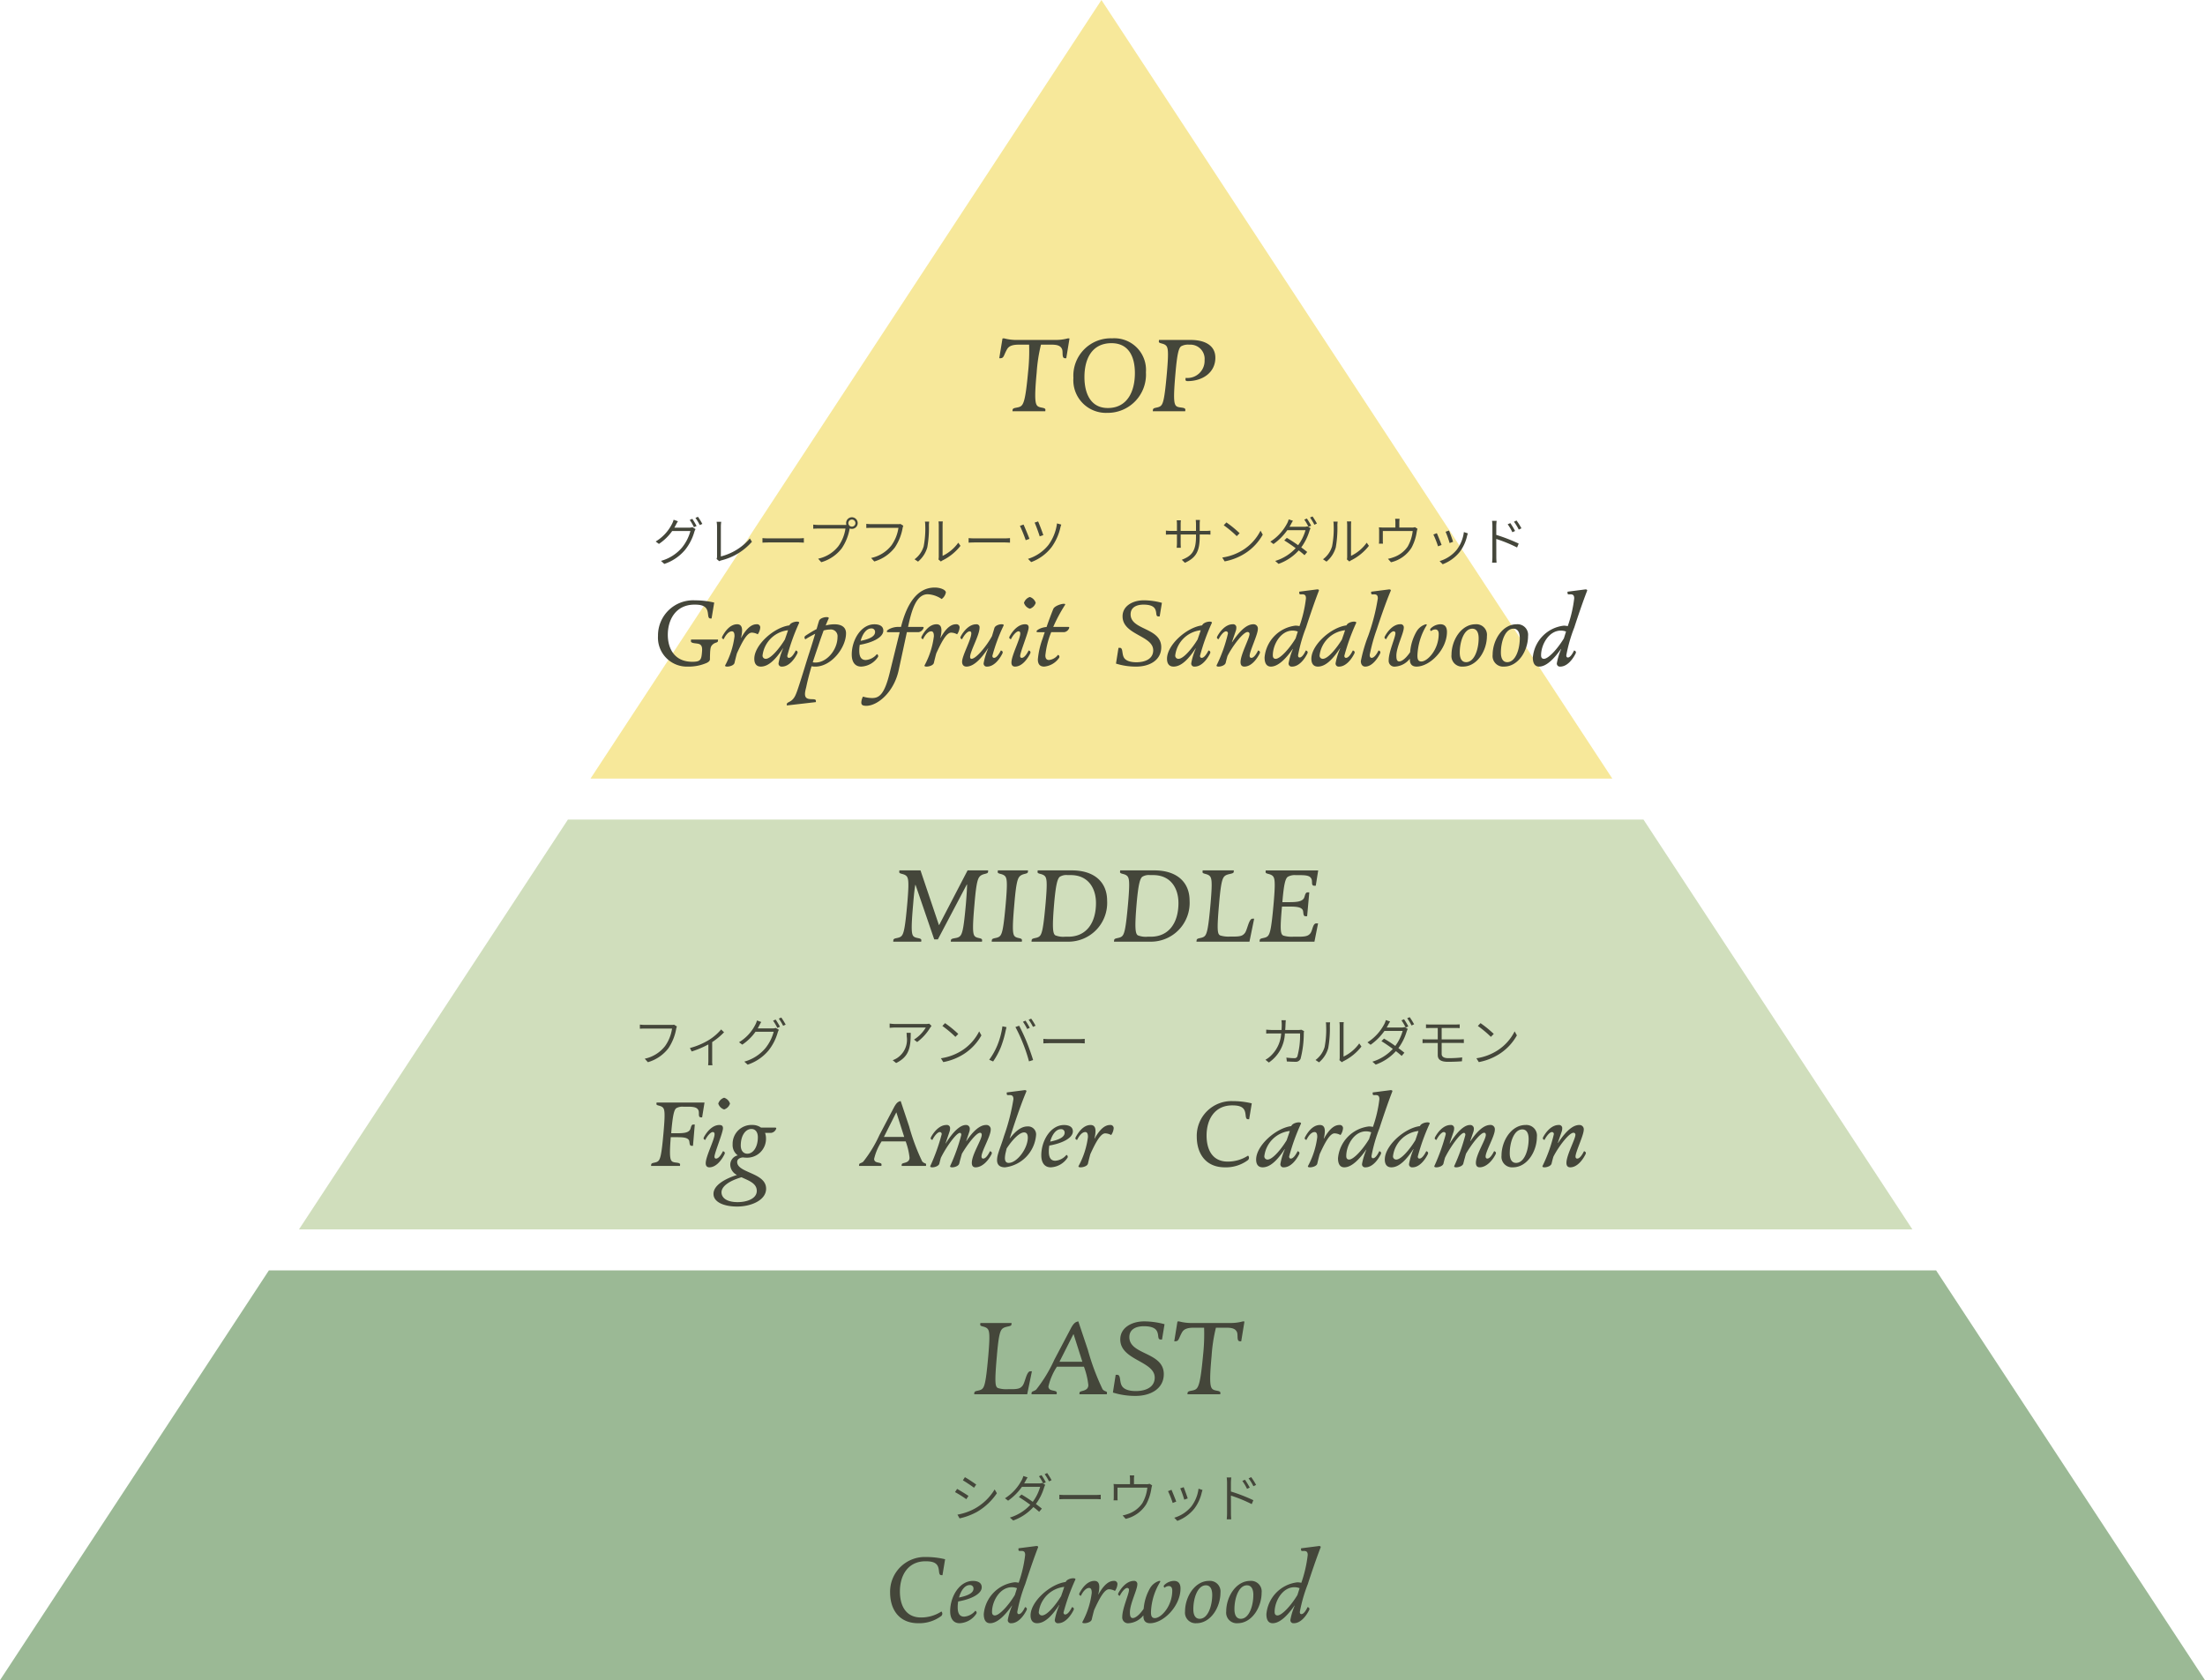 <svg xmlns="http://www.w3.org/2000/svg" width="295" height="224.814" viewBox="0 0 295 224.814">
  <g id="グループ_169" data-name="グループ 169" transform="translate(0 0)">
    <path id="パス_901" data-name="パス 901" d="M288.024,254.833,252.049,200h-143.9L72.171,254.833Z" transform="translate(-32.171 -90.335)" fill="#d0debc"/>
    <path id="パス_902" data-name="パス 902" d="M212.7,0,144.341,104.182H281.049Z" transform="translate(-65.341)" fill="#f7e89a"/>
    <path id="パス_903" data-name="パス 903" d="M35.976,310,0,364.833H295L259.024,310Z" transform="translate(0 -140.019)" fill="#9bb995"/>
    <path id="パス_984" data-name="パス 984" d="M-12.546,0h4.392l.018-.18c.018-.342-.63-.234-.99-.468C-9.5-.9-9.648-1.53-9.306-5.184A21.2,21.2,0,0,1-8.73-8.91h1.4c.756,0,1.224.126,1.422.612.162.4-.09,1.206.4,1.206h.162l.432-2.646-.2-.018A6.233,6.233,0,0,1-6.84-9.54h-4.968a6.527,6.527,0,0,1-1.872-.216l-.2.018-.432,2.646h.108c.54,0,.45-.342.936-1.206.288-.5.864-.612,1.6-.612h1.35a26.4,26.4,0,0,1-.144,3.726C-10.8-1.53-11.052-.9-11.466-.648c-.4.234-1.044.126-1.062.468ZM.126.216A5.12,5.12,0,0,0,5.31-5.22,4.233,4.233,0,0,0,.792-9.756,5,5,0,0,0-4.392-4.464,4.364,4.364,0,0,0,.126.216Zm.09-.648c-2.322,0-3.132-1.98-3.132-4.14,0-2.5,1.044-4.536,3.618-4.536,2.322,0,3.132,1.836,3.132,4C3.834-2.61,2.79-.432.216-.432ZM6.228,0h4.338l.018-.18c.036-.4-.792-.234-1.152-.468C9.054-.9,8.946-1.53,9.27-5.184c.216-2.43.414-3.276.756-3.51A1.873,1.873,0,0,1,11.07-8.91h.144a1.9,1.9,0,0,1,1.944,2.07A2.293,2.293,0,0,1,10.62-4.464l-.018.216c-.018.144.108.216.27.216,1.98,0,3.726-1.116,3.726-3.132C14.6-8.82,13.176-9.54,11.3-9.54H7.056l-.018.216c-.018.27.522.2.882.468s.45.756.2,3.672C7.794-1.53,7.614-.9,7.2-.648c-.4.234-.936.126-.954.468Z" transform="translate(148 55.026)" fill="#44463a"/>
    <path id="パス_985" data-name="パス 985" d="M-28.5,0h3.744l.018-.18c.018-.342-.594-.234-.954-.468-.378-.234-.45-.882-.126-4.536.09-1.116.18-1.89.27-2.412h.036l2.5,7.29h.486l3.87-7.344h.036c0,.54-.054,1.314-.144,2.466-.324,3.654-.5,4.266-.918,4.536-.378.252-1.08.126-1.1.468L-20.8,0h4.176l.018-.18c.018-.342-.522-.234-.882-.468-.378-.252-.45-.882-.126-4.536.252-2.916.45-3.4.846-3.672s.936-.2.954-.468l.018-.216h-2.754l-3.8,7.308h-.036L-24.849-9.54h-2.826l-.018.216c-.018.27.522.2.882.468s.45.756.2,3.672c-.324,3.654-.5,4.284-.918,4.536-.4.234-.936.126-.954.468Zm13.176,0h4.032l.018-.18c.018-.342-.522-.234-.882-.468-.378-.252-.45-.882-.126-4.536.252-2.916.45-3.4.846-3.672s.936-.2.954-.468l.018-.216H-14.5l-.018.216c-.018.27.522.2.882.468s.45.756.2,3.672c-.324,3.654-.5,4.284-.918,4.536-.4.234-.936.126-.954.468ZM-5.5-.666a2.827,2.827,0,0,1-1.3-.18c-.378-.216-.432-1.17-.162-4.338.216-2.43.432-3.222.738-3.492A1.668,1.668,0,0,1-5.157-8.91h.4c2.34,0,3.384,1.746,3.384,3.744,0,2.592-1.242,4.5-3.708,4.5ZM-10,0h4.86A5.186,5.186,0,0,0,.117-5.49c0-2.448-1.674-4.05-4.716-4.05H-9.171l-.018.216c-.018.27.522.2.882.468s.45.756.2,3.672C-8.433-1.53-8.613-.9-9.027-.648c-.4.234-.936.126-.954.468ZM5.535-.666a2.827,2.827,0,0,1-1.3-.18c-.378-.216-.432-1.17-.162-4.338.216-2.43.432-3.222.738-3.492A1.668,1.668,0,0,1,5.877-8.91h.4c2.34,0,3.384,1.746,3.384,3.744,0,2.592-1.242,4.5-3.708,4.5ZM1.035,0h4.86a5.186,5.186,0,0,0,5.256-5.49c0-2.448-1.674-4.05-4.716-4.05H1.863l-.018.216c-.018.27.522.2.882.468s.45.756.2,3.672C2.6-1.53,2.421-.9,2.007-.648c-.4.234-.936.126-.954.468ZM12.069,0h7.092l.63-3.078h-.216c-.522,0-.7,1.584-1.062,1.962-.252.288-.486.432-1.458.432h-.486a3.8,3.8,0,0,1-1.3-.144c-.4-.162-.486-.666-.162-4.356.252-2.916.45-3.42.846-3.672s1.08-.2,1.1-.468l.018-.216H12.9l-.018.216c-.018.27.522.2.882.468s.45.756.2,3.672c-.324,3.654-.5,4.284-.918,4.536-.4.234-.936.126-.954.468Zm8.442,0h7.344l.486-2.448h-.234c-.5,0-.486.99-.828,1.368-.252.288-.558.414-1.494.414h-.774a3.8,3.8,0,0,1-1.3-.144c-.4-.162-.486-.72-.2-3.888h.828c.954,0,1.692.018,1.944.45.144.27,0,.846.378.846h.216l.288-3.2h-.216c-.378,0-.342.576-.54.846-.324.432-1.062.468-2.016.468h-.828c.2-2.43.4-3.168.738-3.4a1.873,1.873,0,0,1,1.044-.216h.468c.972,0,1.44.072,1.638.5.18.4-.09.918.4.918h.18l.324-2.052h-7.02l-.018.216c-.018.27.522.2.882.468s.45.756.2,3.672C22.077-1.53,21.9-.9,21.483-.648c-.4.234-.936.126-.954.468Z" transform="translate(148 126)" fill="#44463a"/>
    <path id="パス_992" data-name="パス 992" d="M-17.667,0h7.092l.63-3.078h-.216c-.522,0-.7,1.584-1.062,1.962-.252.288-.486.432-1.458.432h-.486a3.8,3.8,0,0,1-1.3-.144c-.4-.162-.486-.666-.162-4.356.252-2.916.45-3.42.846-3.672s1.08-.2,1.1-.468l.018-.216h-4.176l-.018.216c-.018.27.522.2.882.468s.45.756.2,3.672c-.324,3.654-.5,4.284-.918,4.536-.4.234-.936.126-.954.468ZM-10,0h3.366l.018-.216c.018-.252-.522-.252-.774-.36a.481.481,0,0,1-.342-.486A8.22,8.22,0,0,1-6.6-3.69h3.618A10.206,10.206,0,0,1-2.4-1.278a.676.676,0,0,1-.18.54c-.342.342-.972.27-.99.522L-3.591,0H.081L.1-.216C.117-.432-.207-.324-.495-.684A31.587,31.587,0,0,1-2.457-5.94L-3.735-9.756c-.324.072-.594.162-1.008.954l-2.2,4.176a19.206,19.206,0,0,1-2.43,4c-.288.234-.594.216-.612.414Zm3.744-4.356L-4.4-8.028h.036l1.17,3.672ZM3.933.216C5.931.216,7.7-.738,7.7-2.7c0-2.988-4.608-2.538-4.608-4.95,0-1.08.936-1.458,1.944-1.458.666,0,1.494.108,1.764.7.27.558.018,1.08.5,1.08h.162L7.8-9.378a10.537,10.537,0,0,0-2.736-.378c-1.6,0-3.186.81-3.186,2.412,0,2.808,4.608,2.88,4.608,5.112,0,1.26-1.152,1.8-2.538,1.8-.756,0-1.62-.162-1.908-.792-.27-.576-.09-1.386-.576-1.386h-.2L.891-.234A9.946,9.946,0,0,0,3.933.216ZM10.863,0h4.392l.018-.18c.018-.342-.63-.234-.99-.468C13.9-.9,13.761-1.53,14.1-5.184a21.2,21.2,0,0,1,.576-3.726h1.4c.756,0,1.224.126,1.422.612.162.4-.09,1.206.4,1.206h.162l.432-2.646-.2-.018a6.233,6.233,0,0,1-1.728.216H11.6a6.527,6.527,0,0,1-1.872-.216l-.2.018L9.1-7.092h.108c.54,0,.45-.342.936-1.206.288-.5.864-.612,1.6-.612h1.35a26.4,26.4,0,0,1-.144,3.726C12.609-1.53,12.357-.9,11.943-.648c-.4.234-1.044.126-1.062.468Z" transform="translate(148 186.561)" fill="#44463a"/>
    <g id="グループ_171" data-name="グループ 171" transform="translate(9 -1)">
      <path id="パス_981" data-name="パス 981" d="M-22.379-5.579l-.343.147a7.181,7.181,0,0,1,.567.973l.35-.161A9.92,9.92,0,0,0-22.379-5.579Zm.756-.273-.336.147a7.275,7.275,0,0,1,.581.959l.343-.154A10.016,10.016,0,0,0-21.623-5.852Zm-2.681.595-.574-.2a2.653,2.653,0,0,1-.2.525,5.784,5.784,0,0,1-2.2,2.387l.434.322a6.774,6.774,0,0,0,1.778-1.729h2.436a5.949,5.949,0,0,1-1.141,2.233A5.654,5.654,0,0,1-26.572.049l.448.406a6.175,6.175,0,0,0,2.786-1.89A6.874,6.874,0,0,0-22.1-3.857a1.965,1.965,0,0,1,.154-.35l-.42-.252A1.185,1.185,0,0,1-22.8-4.4H-24.78c.07-.119.133-.231.189-.343S-24.409-5.089-24.3-5.257ZM-19.131-.21l.357.3A1.325,1.325,0,0,1-18.5-.021a7.947,7.947,0,0,0,4.1-2.492l-.28-.434a7.542,7.542,0,0,1-3.878,2.4V-4.578a5.237,5.237,0,0,1,.049-.609h-.616a3.926,3.926,0,0,1,.056.609V-.539A.811.811,0,0,1-19.131-.21ZM-12.992-3v.609c.21-.014.56-.028.945-.028H-8.19c.315,0,.595.021.735.028V-3a7.364,7.364,0,0,1-.742.035h-3.85C-12.446-2.961-12.789-2.975-12.992-3ZM-1.5-5.005a.471.471,0,0,1,.469-.476.476.476,0,0,1,.476.476.475.475,0,0,1-.476.469A.469.469,0,0,1-1.5-5.005Zm-.3,0a.889.889,0,0,0,.035.238c-.07.007-.14.007-.2.007H-5.516A4.987,4.987,0,0,1-6.2-4.809v.553c.175-.007.4-.021.672-.021H-1.89a5.357,5.357,0,0,1-.931,2.338A4.646,4.646,0,0,1-5.544-.245l.42.469A5.291,5.291,0,0,0-2.38-1.638a6.735,6.735,0,0,0,1.043-2.59c.007-.021.007-.042.014-.063a.814.814,0,0,0,.294.056.774.774,0,0,0,.777-.77.781.781,0,0,0-.777-.784A.775.775,0,0,0-1.8-5.005Zm7.651.35-.378-.238a1.508,1.508,0,0,1-.343.028H1.575A6.541,6.541,0,0,1,.9-4.907v.553c.175-.007.4-.021.672-.021H5.2A5.357,5.357,0,0,1,4.27-2.037,4.646,4.646,0,0,1,1.547-.343l.42.469A5.332,5.332,0,0,0,4.711-1.736a6.779,6.779,0,0,0,1.043-2.59A1.675,1.675,0,0,1,5.852-4.655Zm4.7,4.508.329.28a1.078,1.078,0,0,1,.231-.154A6.966,6.966,0,0,0,13.5-1.967l-.294-.42a5.475,5.475,0,0,1-2.1,1.764V-4.732a4.484,4.484,0,0,1,.028-.5h-.574a3.8,3.8,0,0,1,.035.5V-.518A1.934,1.934,0,0,1,10.556-.147Zm-3.2-.021.469.315a3.841,3.841,0,0,0,1.239-1.9,14.79,14.79,0,0,0,.217-2.968c0-.2.028-.392.035-.483H8.743a2.431,2.431,0,0,1,.042.483A12.315,12.315,0,0,1,8.575-1.9,3.324,3.324,0,0,1,7.357-.168ZM14.588-3v.609c.21-.014.56-.028.945-.028H19.39c.315,0,.595.021.735.028V-3a7.364,7.364,0,0,1-.742.035h-3.85C15.134-2.961,14.791-2.975,14.588-3Zm9.3-2.233-.469.161c.168.357.567,1.449.679,1.841l.483-.168C24.465-3.78,24.038-4.9,23.884-5.229Zm3.1.427-.574-.161a6.262,6.262,0,0,1-1.134,2.87A5.6,5.6,0,0,1,22.533-.224L22.96.21A6.091,6.091,0,0,0,25.7-1.806a7.191,7.191,0,0,0,1.169-2.625A2.771,2.771,0,0,1,26.985-4.8Zm-5.047-.007-.49.175a18.161,18.161,0,0,1,.777,1.918l.5-.182C22.554-3.36,22.113-4.431,21.938-4.809Z" transform="translate(106 76)" fill="#44463a"/>
      <path id="パス_980" data-name="パス 980" d="M-22.936.192a5.985,5.985,0,0,0,2.5-.5c.256-.128.416-.288.416-.48,0-.288.016-.8.032-1.056.048-.512.08-.736.448-1.008.288-.208.56-.144.592-.384l.016-.192h-3.616l-.016.192c-.032.368.768.272,1.12.416.384.16.4.56.368.976-.08,1.12-.176,1.392-1.3,1.392-2.4,0-3.28-1.776-3.28-3.616,0-1.984,1.04-4.032,3.584-4.032.672,0,1.376.08,1.648.656.256.544.048,1.2.48,1.2h.144l.352-2.128a10.96,10.96,0,0,0-2.56-.3,4.7,4.7,0,0,0-4.96,4.752A3.874,3.874,0,0,0-22.936.192Zm5.232,0c.352,0,.912-.176.976-.512.1-.432.208-.864.32-1.264C-15.8-2.9-15.1-4.352-14.424-4.352a1.734,1.734,0,0,1,.8.224,1.782,1.782,0,0,0,.336-.928.423.423,0,0,0-.48-.416c-.576,0-1.264.368-2.064,1.808h-.032a4.007,4.007,0,0,0,.144-.992c0-.528-.208-.816-.656-.816-.96,0-1.632.96-1.984,1.616-.128.24.016.336.176.384.256-.528.656-1.056,1.1-1.056.352,0,.352.48.352.672A11,11,0,0,1-17.976.016C-18.04.144-17.9.192-17.7.192Zm4.5,0c1.072,0,2.048-1.072,2.944-2.432h.032A8.778,8.778,0,0,0-10.84-.272a.408.408,0,0,0,.464.464c.9,0,1.648-.944,2.048-1.76.112-.24-.048-.352-.208-.4-.256.512-.592.992-.912.992-.144,0-.224-.112-.224-.272a27.3,27.3,0,0,1,1.584-4.4c.048-.112-.08-.176-.288-.176-.352,0-.88.176-1.008.5-2.1.272-4.7,2.64-4.7,4.464C-14.088-.288-13.864.192-13.208.192Zm.656-1.04a.421.421,0,0,1-.432-.464,3.86,3.86,0,0,1,3.408-3.36c-.144.464-.288.848-.416,1.232C-10.616-2.4-11.832-.848-12.552-.848Zm2.816,6.24,3.888-.448V4.768c0-.384-.88-.048-1.28-.4-.368-.32-.064-1.168,0-1.5.192-.912.432-1.808.7-2.72a2.484,2.484,0,0,0,.5.048c2.144,0,4.112-2.528,4.112-4.464,0-.8-.592-1.2-1.552-1.2a4.575,4.575,0,0,0-1.168.16c.112-.288.24-.592.4-.944.048-.128-.08-.176-.288-.176-.352,0-.912.176-1.008.512-.128.4-.224.752-.32,1.088a16.183,16.183,0,0,0-1.5.9.284.284,0,0,0,0,.464c.464-.288.9-.528,1.312-.736-.24.8-.464,1.536-.784,2.528C-7.176-.288-7.592,1.184-8.2,3.008-8.536,4.032-8.712,4.4-9.1,4.72c-.288.24-.64.272-.64.528ZM-5.88-.352a1.558,1.558,0,0,1-.384-.032c.224-.688.464-1.408.72-2.144.272-.832.5-1.472.736-2.112a3.3,3.3,0,0,1,.832-.128A.9.9,0,0,1-2.952-3.76C-2.952-2.064-4.376-.352-5.88-.352Zm6.1.544A2.831,2.831,0,0,0,2.424-1.04a.268.268,0,0,0-.112-.432A2.131,2.131,0,0,1,.824-.688C.152-.688-.04-1.232-.04-1.92a4.379,4.379,0,0,1,.064-.8c1.824-.32,3.152-1.04,3.152-1.9,0-.64-.576-.848-1.184-.848-1.808,0-3.04,2.112-3.04,4.048C-1.048-.544-.7.192.216.192Zm-.08-3.44C.392-4.192.92-4.912,1.56-4.912a.455.455,0,0,1,.512.48C2.072-3.92,1.5-3.52.136-3.248ZM.9,5.44c1.5,0,3.7-1.808,4.336-4.784L6.328-4.416H7.9a.835.835,0,0,0,.672-.592c0-.064-.048-.112-.144-.112H6.488c.5-2.368,1.12-4.368,2.64-4.368a3.642,3.642,0,0,1,1.856.64,1.436,1.436,0,0,0,.56-.88c0-.336-.7-.656-1.488-.656-2.336,0-3.728,2.144-4.512,5.264H5.176c-.832,0-1.536.416-1.536.608,0,.064.064.1.208.1h1.52L4.024,1.056C3.336,3.856,2.648,4.4,1.688,4.4A4.231,4.231,0,0,1,.456,4.208a1.853,1.853,0,0,0-.224.768C.232,5.28.344,5.44.9,5.44ZM8.968.192c.352,0,.912-.176.976-.512.1-.432.208-.864.32-1.264.608-1.312,1.312-2.768,1.984-2.768a1.734,1.734,0,0,1,.8.224,1.782,1.782,0,0,0,.336-.928.423.423,0,0,0-.48-.416c-.576,0-1.264.368-2.064,1.808h-.032a4.007,4.007,0,0,0,.144-.992c0-.528-.208-.816-.656-.816-.96,0-1.632.96-1.984,1.616-.128.24.016.336.176.384.256-.528.656-1.056,1.1-1.056.352,0,.352.48.352.672A11,11,0,0,1,8.7.016C8.632.144,8.776.192,8.968.192Zm5.328,0c.976,0,1.984-1.056,2.88-2.432h.032A8.858,8.858,0,0,0,16.6-.272a.408.408,0,0,0,.464.464c.9,0,1.648-.944,2.048-1.76.112-.24-.048-.352-.208-.4-.256.512-.592.992-.912.992-.16,0-.224-.128-.224-.272a22.909,22.909,0,0,1,1.5-4.048c.064-.128-.08-.176-.272-.176-.336,0-.864.176-.96.512-.1.352-.208.7-.32,1.072-.736,1.36-2.144,3.04-2.736,3.04-.128,0-.192-.1-.192-.256,0-.752,1.264-2.912,1.264-3.9a.4.4,0,0,0-.448-.464c-.96,0-1.712.96-2.064,1.616-.128.24.016.336.176.384.256-.528.7-1.056,1.008-1.056.192,0,.224.16.224.256,0,.848-1.232,2.976-1.232,3.824C13.72-.032,13.944.192,14.3.192Zm6.5,0c.9,0,1.632-.944,2.032-1.76.112-.24-.048-.352-.208-.4-.256.512-.592.992-.928.992-.144,0-.208-.1-.208-.256,0-.5,1.136-3.216,1.136-3.808,0-.32-.176-.432-.48-.432-.96,0-1.712.96-2.064,1.616-.128.24.016.336.176.384.256-.528.72-1.056,1.008-1.056.208,0,.24.176.24.288,0,.736-1.184,2.96-1.184,3.888C20.312-.016,20.472.192,20.792.192Zm1.984-7.744a1.2,1.2,0,0,0,.784-.784,1.2,1.2,0,0,0-.784-.784,1.2,1.2,0,0,0-.784.784A1.2,1.2,0,0,0,22.776-7.552ZM24.7.192A2.729,2.729,0,0,0,26.68-.96a.262.262,0,0,0-.144-.416,1.711,1.711,0,0,1-1.2.688c-.3,0-.48-.192-.48-.608a11.19,11.19,0,0,1,.784-3.12h1.744a.835.835,0,0,0,.672-.592c0-.064-.048-.112-.144-.112h-2A20.927,20.927,0,0,1,27.5-8.08c.032-.1-.032-.128-.176-.128-.384,0-1.248.3-1.408.688-.256.624-.608,1.568-.9,2.416-.736.048-1.344.416-1.344.592,0,.064.064.1.208.1h.9c-.1.256-.208.608-.288.848a10.714,10.714,0,0,0-.64,2.784C23.848-.1,24.152.192,24.7.192Z" transform="translate(106 90)" fill="#44463a"/>
    </g>
    <g id="グループ_170" data-name="グループ 170" transform="translate(10 -1)">
      <path id="パス_983" data-name="パス 983" d="M-27.984.192c1.776,0,3.344-.848,3.344-2.592,0-2.656-4.1-2.256-4.1-4.4,0-.96.832-1.3,1.728-1.3.592,0,1.328.1,1.568.624.24.5.016.96.448.96h.144l.3-1.824a9.366,9.366,0,0,0-2.432-.336c-1.424,0-2.832.72-2.832,2.144,0,2.5,4.1,2.56,4.1,4.544,0,1.12-1.024,1.6-2.256,1.6-.672,0-1.44-.144-1.7-.7-.24-.512-.08-1.232-.512-1.232h-.176l-.336,2.112A8.841,8.841,0,0,0-27.984.192Zm4.992,0c1.072,0,2.048-1.072,2.944-2.432h.032a8.778,8.778,0,0,0-.608,1.968.408.408,0,0,0,.464.464c.9,0,1.648-.944,2.048-1.76.112-.24-.048-.352-.208-.4-.256.512-.592.992-.912.992-.144,0-.224-.112-.224-.272a27.3,27.3,0,0,1,1.584-4.4c.048-.112-.08-.176-.288-.176-.352,0-.88.176-1.008.5-2.1.272-4.7,2.64-4.7,4.464C-23.872-.288-23.648.192-22.992.192Zm.656-1.04a.421.421,0,0,1-.432-.464,3.86,3.86,0,0,1,3.408-3.36c-.144.464-.288.848-.416,1.232C-20.4-2.4-21.616-.848-22.336-.848ZM-16.96.192c.336,0,.864-.176.944-.512q.1-.432.24-.912c.7-1.376,2.112-3.2,2.672-3.2a.245.245,0,0,1,.272.272c0,.576-1.2,2.72-1.2,3.76,0,.352.144.592.512.592.9,0,1.648-.944,2.048-1.76.112-.24-.048-.352-.208-.4-.256.512-.576.992-.912.992-.16,0-.224-.128-.224-.272,0-.624,1.1-2.848,1.1-3.584a.569.569,0,0,0-.592-.64c-.848,0-1.76.768-2.848,2.4h-.032l.512-1.488a1.264,1.264,0,0,0,.08-.448.419.419,0,0,0-.48-.464c-.96,0-1.712.96-2.064,1.616-.128.24.016.336.176.384.256-.528.7-1.056.992-1.056a.257.257,0,0,1,.256.288A19.7,19.7,0,0,1-17.232.016C-17.28.144-17.152.192-16.96.192Zm6.992,0c.976,0,2.016-1.072,2.912-2.352h.032A8.761,8.761,0,0,0-7.6-.272a.408.408,0,0,0,.464.464c.9,0,1.648-.944,2.048-1.76.112-.24-.048-.352-.208-.4-.24.512-.544.944-.832.944-.192,0-.208-.192-.208-.3A20.348,20.348,0,0,1-5.264-5.056c.4-1.248,1.152-3.472,1.712-4.9.048-.128-.08-.208-.288-.176l-2.336.3v.176c0,.24.192.176.416.176.384,0,.48.208.48.544a17.13,17.13,0,0,1-.864,3.712,2.65,2.65,0,0,0-.528-.064,4.7,4.7,0,0,0-4.144,4.256C-10.816-.272-10.56.192-9.968.192Zm.64-1.04c-.24,0-.384-.144-.384-.464,0-1.456,1.056-3.312,2.64-3.312a1.905,1.905,0,0,1,.7.128l-.288.912C-7.552-2.112-8.752-.848-9.328-.848ZM-3.68.192C-2.608.192-1.632-.88-.736-2.24H-.7A8.778,8.778,0,0,0-1.312-.272.408.408,0,0,0-.848.192C.048.192.8-.752,1.2-1.568c.112-.24-.048-.352-.208-.4C.736-1.456.4-.976.08-.976c-.144,0-.224-.112-.224-.272a27.3,27.3,0,0,1,1.584-4.4c.048-.112-.08-.176-.288-.176-.352,0-.88.176-1.008.5-2.1.272-4.7,2.64-4.7,4.464C-4.56-.288-4.336.192-3.68.192Zm.656-1.04a.421.421,0,0,1-.432-.464A3.86,3.86,0,0,1-.048-4.672c-.144.464-.288.848-.416,1.232C-1.088-2.4-2.3-.848-3.024-.848ZM2.656.192C3.5.192,4.24-.752,4.64-1.568c.112-.24-.048-.352-.208-.4-.256.512-.592.992-.928.992-.208,0-.256-.224-.256-.384a23.4,23.4,0,0,1,.96-3.472c.48-1.472,1.248-3.7,1.856-5.12.048-.128-.08-.208-.288-.176l-2.336.3v.176c0,.24.192.176.416.176.368,0,.48.192.48.544A27.672,27.672,0,0,1,3.072-3.984,20.037,20.037,0,0,0,2.064-.544C2.064-.16,2.24.192,2.656.192Zm4,0A2.713,2.713,0,0,0,8.592-.832h.032c-.032.72.32,1.024.88,1.024,1.808,0,4.08-2.3,4.08-4.64,0-.72-.336-1.024-.88-1.024a1.931,1.931,0,0,0-1.232.5c-.208.192-.144.3-.016.416a.87.87,0,0,1,.56-.224c.3,0,.464.208.464.608,0,2.1-1.5,3.68-2.32,3.68-.448,0-.528-.336-.528-.784a8.274,8.274,0,0,1,1.216-4.032c.064-.1.032-.16-.064-.16a.594.594,0,0,0-.144.032l-.192.08a2.156,2.156,0,0,0-.96.9,6.551,6.551,0,0,0-.832,2.72C8.1-.912,7.552-.5,7.2-.5c-.336,0-.384-.352-.384-.784,0-1.12.992-3.008.992-3.728a.414.414,0,0,0-.464-.464c-.96,0-1.712.96-2.064,1.616-.128.24.016.336.176.384.256-.528.7-1.056.992-1.056a.236.236,0,0,1,.24.256c0,.592-.9,2.464-.9,3.632A.772.772,0,0,0,6.656.192Zm9.056,0c1.92,0,3.216-2.144,3.216-4.08a1.416,1.416,0,0,0-1.52-1.584c-1.92,0-3.216,2.144-3.216,4.08A1.416,1.416,0,0,0,15.712.192ZM16.144-.4c-.576,0-.848-.5-.848-1.28,0-1.456.56-3.2,1.68-3.2.576,0,.848.5.848,1.28C17.824-2.144,17.264-.4,16.144-.4Zm5.072.592c1.92,0,3.216-2.144,3.216-4.08a1.416,1.416,0,0,0-1.52-1.584c-1.92,0-3.216,2.144-3.216,4.08A1.416,1.416,0,0,0,21.216.192ZM21.648-.4c-.576,0-.848-.5-.848-1.28,0-1.456.56-3.2,1.68-3.2.576,0,.848.5.848,1.28C23.328-2.144,22.768-.4,21.648-.4ZM25.92.192c.976,0,2.016-1.072,2.912-2.352h.032a8.761,8.761,0,0,0-.576,1.888.408.408,0,0,0,.464.464c.9,0,1.648-.944,2.048-1.76.112-.24-.048-.352-.208-.4-.24.512-.544.944-.832.944-.192,0-.208-.192-.208-.3a20.348,20.348,0,0,1,1.072-3.728c.4-1.248,1.152-3.472,1.712-4.9.048-.128-.08-.208-.288-.176l-2.336.3v.176c0,.24.192.176.416.176.384,0,.48.208.48.544a17.13,17.13,0,0,1-.864,3.712,2.65,2.65,0,0,0-.528-.064,4.7,4.7,0,0,0-4.144,4.256C25.072-.272,25.328.192,25.92.192Zm.64-1.04c-.24,0-.384-.144-.384-.464,0-1.456,1.056-3.312,2.64-3.312a1.905,1.905,0,0,1,.7.128l-.288.912C28.336-2.112,27.136-.848,26.56-.848Z" transform="translate(170 90)" fill="#44463a"/>
      <path id="パス_982" data-name="パス 982" d="M-19.495-3.241v-.245h.819c.294,0,.553.014.616.021V-4a4.635,4.635,0,0,1-.623.035h-.812v-.9a4.821,4.821,0,0,1,.035-.56h-.567a4.691,4.691,0,0,1,.035.56v.9h-2.051V-4.9a4.229,4.229,0,0,1,.028-.483h-.553c.014.154.028.35.028.49v.931h-.784c-.287,0-.644-.035-.693-.042v.539c.063,0,.392-.021.693-.021h.784v1.169c0,.252-.028.553-.035.609h.553c0-.056-.021-.364-.021-.609V-3.486h2.051v.294c0,2.009-.644,2.6-1.9,3.094l.42.4C-19.894-.406-19.495-1.351-19.495-3.241Zm3.57-1.855-.357.378a14.62,14.62,0,0,1,1.743,1.456l.385-.392A14.681,14.681,0,0,0-15.925-5.1Zm-.553,4.7.322.511A7.727,7.727,0,0,0-13.37-.994a7.036,7.036,0,0,0,2.31-2.471l-.3-.532a6.492,6.492,0,0,1-2.3,2.555A7.157,7.157,0,0,1-16.478-.4ZM-5.159-5.621l-.343.147a7.108,7.108,0,0,1,.567.966l.35-.154A8.471,8.471,0,0,0-5.159-5.621ZM-4.4-5.9l-.336.147a7.359,7.359,0,0,1,.581.966l.343-.161A10.016,10.016,0,0,0-4.4-5.9Zm-2.618.581-.574-.189a2.415,2.415,0,0,1-.2.525,6.425,6.425,0,0,1-2.254,2.457l.42.322A7.629,7.629,0,0,0-7.777-4.06h2.436a6.2,6.2,0,0,1-.987,2.009c-.5-.357-1.036-.707-1.512-.98l-.343.343c.469.287,1.015.658,1.526,1.036A6.165,6.165,0,0,1-9.394.056l.448.392a6.636,6.636,0,0,0,2.7-1.8c.294.224.56.441.77.637l.364-.427c-.231-.189-.5-.4-.8-.616A7.135,7.135,0,0,0-4.809-3.976a3.079,3.079,0,0,1,.147-.35l-.413-.252a1.185,1.185,0,0,1-.434.063H-7.483c.063-.1.119-.2.168-.287A5.376,5.376,0,0,1-7.021-5.32ZM.2-.147l.329.28A1.078,1.078,0,0,1,.756-.021,6.966,6.966,0,0,0,3.143-1.967l-.294-.42A5.475,5.475,0,0,1,.749-.623V-4.732a4.484,4.484,0,0,1,.028-.5H.2a3.8,3.8,0,0,1,.035.5V-.518A1.934,1.934,0,0,1,.2-.147ZM-3-.168l.469.315a3.841,3.841,0,0,0,1.239-1.9,14.79,14.79,0,0,0,.217-2.968c0-.2.028-.392.035-.483h-.574a2.431,2.431,0,0,1,.042.483A12.315,12.315,0,0,1-1.785-1.9,3.324,3.324,0,0,1-3-.168ZM7.245-5.586H6.65a3.648,3.648,0,0,1,.035.5v.672H5.124a6.064,6.064,0,0,1-.644-.028,3.3,3.3,0,0,1,.028.525v1.232a2.794,2.794,0,0,1-.028.427h.546a3.616,3.616,0,0,1-.021-.4V-3.948H9a5.347,5.347,0,0,1-.672,2.086A3.8,3.8,0,0,1,6.363-.413a3.821,3.821,0,0,1-.672.182L6.1.231a4.415,4.415,0,0,0,2.751-1.96A6.442,6.442,0,0,0,9.541-3.85a3.332,3.332,0,0,1,.1-.4L9.3-4.466a1.235,1.235,0,0,1-.462.056H7.21v-.672A3.648,3.648,0,0,1,7.245-5.586ZM13.86-4.011,13.4-3.85a12.172,12.172,0,0,1,.539,1.512l.462-.168C14.315-2.807,13.972-3.731,13.86-4.011Zm2.52.378-.532-.175a4.931,4.931,0,0,1-.98,2.4A4.7,4.7,0,0,1,12.6.077l.413.42a5.34,5.34,0,0,0,2.275-1.645,5.574,5.574,0,0,0,.994-2.17C16.31-3.4,16.338-3.507,16.38-3.633Zm-4.151-.028-.462.182A12.739,12.739,0,0,1,12.39-1.9l.476-.182C12.733-2.443,12.362-3.374,12.229-3.661Zm9.835-1.344-.357.154a6.755,6.755,0,0,1,.63,1.064l.364-.168A11.525,11.525,0,0,0,22.064-5.005Zm.826-.35-.343.168a6.58,6.58,0,0,1,.644,1.05l.357-.175A8.39,8.39,0,0,0,22.89-5.355ZM19.663-.518a7.179,7.179,0,0,1-.042.805h.6c-.021-.224-.035-.581-.035-.805,0-.189,0-1.288-.007-2.366a18.819,18.819,0,0,1,2.786,1.141l.217-.525a23.13,23.13,0,0,0-3-1.162V-4.6a6.212,6.212,0,0,1,.049-.707h-.616a5.006,5.006,0,0,1,.049.707Z" transform="translate(170 76)" fill="#44463a"/>
    </g>
    <g id="グループ_174" data-name="グループ 174" transform="translate(-1 5)">
      <path id="パス_987" data-name="パス 987" d="M-4.438-4.655l-.378-.238a1.508,1.508,0,0,1-.343.028H-8.715a6.541,6.541,0,0,1-.679-.042v.553c.175-.007.4-.021.672-.021h3.633A5.357,5.357,0,0,1-6.02-2.037,4.646,4.646,0,0,1-8.743-.343l.42.469A5.332,5.332,0,0,0-5.579-1.736a6.779,6.779,0,0,0,1.043-2.59A1.675,1.675,0,0,1-4.438-4.655ZM-2.7-1.771l.238.462A12.66,12.66,0,0,0-.231-2.254v2.2c0,.21-.021.483-.028.588H.315A3.331,3.331,0,0,1,.28-.056V-2.562A9.316,9.316,0,0,0,1.869-3.878l-.392-.378A6.868,6.868,0,0,1-.168-2.842,9.69,9.69,0,0,1-2.7-1.771ZM8.771-5.579l-.343.147A7.181,7.181,0,0,1,9-4.459l.35-.161A9.92,9.92,0,0,0,8.771-5.579Zm.756-.273-.336.147a7.275,7.275,0,0,1,.581.959l.343-.154A10.016,10.016,0,0,0,9.527-5.852Zm-2.681.595-.574-.2a2.653,2.653,0,0,1-.2.525,5.784,5.784,0,0,1-2.2,2.387l.434.322A6.774,6.774,0,0,0,6.076-3.948H8.512A5.949,5.949,0,0,1,7.371-1.715,5.654,5.654,0,0,1,4.578.049l.448.406a6.175,6.175,0,0,0,2.786-1.89A6.874,6.874,0,0,0,9.051-3.857a1.965,1.965,0,0,1,.154-.35l-.42-.252a1.185,1.185,0,0,1-.434.063H6.37c.07-.119.133-.231.189-.343S6.741-5.089,6.846-5.257Z" transform="translate(96 137)" fill="#44463a"/>
      <path id="パス_986" data-name="パス 986" d="M-7.9,0h3.872l.016-.16c.032-.352-.72-.208-1.04-.416-.3-.208-.416-.7-.208-3.264h.7c.848,0,1.5.016,1.728.4.128.24.016.752.352.752h.192l.24-2.848h-.192c-.336,0-.3.512-.48.752C-3-4.4-3.656-4.368-4.5-4.368h-.7l.016-.24c.192-2.16.368-2.912.672-3.12a1.665,1.665,0,0,1,.928-.192H-3c.864,0,1.264.1,1.44.48.16.352-.1.944.336.944h.16l.32-1.984H-7.16l-.016.192c-.016.24.464.176.784.416s.4.672.176,3.264C-6.5-1.36-6.664-.8-7.032-.576c-.352.208-.832.112-.848.416ZM-.1.192c.9,0,1.632-.944,2.032-1.76.112-.24-.048-.352-.208-.4-.256.512-.592.992-.928.992-.144,0-.208-.1-.208-.256,0-.5,1.136-3.216,1.136-3.808,0-.32-.176-.432-.48-.432-.96,0-1.712.96-2.064,1.616-.128.24.016.336.176.384C-.392-4,.072-4.528.36-4.528c.208,0,.24.176.24.288C.6-3.5-.584-1.28-.584-.352-.584-.016-.424.192-.1.192ZM1.88-7.552a1.2,1.2,0,0,0,.784-.784A1.2,1.2,0,0,0,1.88-9.12a1.2,1.2,0,0,0-.784.784A1.2,1.2,0,0,0,1.88-7.552Zm1.808,12.4c-1.536,0-2.16-.624-2.16-1.312,0-.736.88-1.488,2.672-2.016.96.448,2.048.8,2.048,1.824C6.248,4.384,4.936,4.848,3.688,4.848Zm-.08.592c1.92,0,3.888-.864,3.888-2.384C7.5.88,3.624.976,3.624-.528c0-.336.288-.56.768-.608A3.68,3.68,0,0,0,4.84-1.1,2.525,2.525,0,0,0,7.48-3.7a2.128,2.128,0,0,0-.128-.72h.832a.835.835,0,0,0,.672-.592c0-.064-.048-.112-.144-.112h-1.9a1.932,1.932,0,0,0-1.152-.352A2.525,2.525,0,0,0,3.016-2.88,1.7,1.7,0,0,0,3.7-1.408,1.283,1.283,0,0,0,2.7-.16a1.563,1.563,0,0,0,.9,1.376C1.96,1.728.456,2.608.456,3.744.456,4.9,1.96,5.44,3.608,5.44ZM4.984-1.632c-.576,0-.88-.48-.88-1.1,0-1.3.624-2.208,1.424-2.208.576,0,.864.48.864,1.1C6.392-2.544,5.784-1.632,4.984-1.632Z" transform="translate(96 151)" fill="#44463a"/>
    </g>
    <g id="グループ_172" data-name="グループ 172" transform="translate(-2 5)">
      <path id="パス_989" data-name="パス 989" d="M-17.072,0h2.992l.016-.192c.016-.224-.464-.224-.688-.32a.427.427,0,0,1-.3-.432A7.307,7.307,0,0,1-14.048-3.28h3.216a9.072,9.072,0,0,1,.512,2.144.6.6,0,0,1-.16.48c-.3.3-.864.24-.88.464L-11.376,0h3.264L-8.1-.192c.016-.192-.272-.1-.528-.416A28.078,28.078,0,0,1-10.368-5.28L-11.5-8.672c-.288.064-.528.144-.9.848l-1.952,3.712A17.072,17.072,0,0,1-16.512-.56c-.256.208-.528.192-.544.368Zm3.328-3.872L-12.1-7.136h.032l1.04,3.264ZM-7.264.192c.336,0,.864-.176.944-.512.048-.24.128-.5.192-.752.672-1.392,2.064-3.344,2.544-3.344.112,0,.192.08.192.272A24.952,24.952,0,0,1-4.88.016c-.048.128.08.176.272.176.336,0,.864-.176.944-.512.1-.4.224-.848.352-1.3C-2.544-2.928-1.376-4.432-.88-4.432c.144,0,.224.1.224.288C-.656-3.5-1.984-1.52-1.984-.4c0,.352.144.592.5.592C-.56.192.256-.752.656-1.568c.112-.24-.048-.352-.208-.4-.256.512-.576.992-.912.992-.16,0-.224-.128-.224-.272C-.688-1.952.544-4,.544-4.832a.57.57,0,0,0-.624-.64c-.816,0-1.728.8-2.624,2.144h-.032L-2.32-4.56a1.2,1.2,0,0,0,.064-.384.487.487,0,0,0-.528-.528c-.8,0-1.776.992-2.688,2.464H-5.5l.528-1.552a1.264,1.264,0,0,0,.08-.448.419.419,0,0,0-.48-.464c-.96,0-1.712.96-2.064,1.616-.128.24.016.336.176.384.256-.528.7-1.056.992-1.056a.257.257,0,0,1,.256.288A26.632,26.632,0,0,1-7.536.016C-7.584.144-7.456.192-7.264.192Zm9.728,0A4.732,4.732,0,0,0,6.608-4.064,1.072,1.072,0,0,0,5.456-5.28c-.736,0-1.5.5-2.336,1.584H3.088l.368-1.136c.48-1.472,1.248-3.7,1.856-5.12.048-.128-.08-.208-.288-.176l-2.336.3v.176c0,.24.192.176.416.176.368,0,.48.208.48.544A27.672,27.672,0,0,1,2.32-3.984c-.3,1.008-.688,1.936-.848,2.592a3.028,3.028,0,0,0-.08.608C1.392-.16,1.728.192,2.464.192ZM2.944-.4c-.368,0-.5-.272-.5-.656A3.842,3.842,0,0,1,2.56-1.84l.112-.48c.736-1.136,1.7-2.16,2.336-2.16.368,0,.5.288.5.7C5.5-2.32,4.064-.4,2.944-.4ZM8.576.192A2.831,2.831,0,0,0,10.784-1.04a.268.268,0,0,0-.112-.432,2.131,2.131,0,0,1-1.488.784c-.672,0-.864-.544-.864-1.232a4.379,4.379,0,0,1,.064-.8c1.824-.32,3.152-1.04,3.152-1.9,0-.64-.576-.848-1.184-.848-1.808,0-3.04,2.112-3.04,4.048C7.312-.544,7.664.192,8.576.192ZM8.5-3.248c.256-.944.784-1.664,1.424-1.664a.455.455,0,0,1,.512.48C10.432-3.92,9.856-3.52,8.5-3.248Zm4.08,3.44c.352,0,.912-.176.976-.512.1-.432.208-.864.32-1.264.608-1.312,1.312-2.768,1.984-2.768a1.734,1.734,0,0,1,.8.224,1.782,1.782,0,0,0,.336-.928.423.423,0,0,0-.48-.416c-.576,0-1.264.368-2.064,1.808h-.032a4.007,4.007,0,0,0,.144-.992c0-.528-.208-.816-.656-.816-.96,0-1.632.96-1.984,1.616-.128.24.016.336.176.384.256-.528.656-1.056,1.1-1.056.352,0,.352.48.352.672A11,11,0,0,1,12.3.016C12.24.144,12.384.192,12.576.192Z" transform="translate(134 151)" fill="#44463a"/>
      <path id="パス_988" data-name="パス 988" d="M-7.371-4.732l-.308-.294a2.868,2.868,0,0,1-.448.042h-4.067a5.824,5.824,0,0,1-.784-.063v.574c.266-.021.532-.042.784-.042h4.053A4.827,4.827,0,0,1-9.716-2.9l.42.329A6.746,6.746,0,0,0-7.546-4.5C-7.5-4.571-7.42-4.669-7.371-4.732Zm-2.786.924h-.56a3.873,3.873,0,0,1,.028.483A2.934,2.934,0,0,1-11.963-.441a2.732,2.732,0,0,1-.609.3l.462.378C-10.346-.63-10.157-1.883-10.157-3.808ZM-5.565-5.1l-.357.378A14.62,14.62,0,0,1-4.179-3.262l.385-.392A14.681,14.681,0,0,0-5.565-5.1ZM-6.118-.4-5.8.112A7.727,7.727,0,0,0-3.01-.994,7.036,7.036,0,0,0-.7-3.465L-1-4A6.492,6.492,0,0,1-3.3-1.442,7.157,7.157,0,0,1-6.118-.4ZM5.2-5.432l-.343.147a7.561,7.561,0,0,1,.567.966l.35-.154A9.92,9.92,0,0,0,5.2-5.432Zm.756-.273-.336.147A6.845,6.845,0,0,1,6.2-4.6l.343-.154A7.6,7.6,0,0,0,5.957-5.705ZM1.414-2.093A9.147,9.147,0,0,1,.343-.2L.868.028A10.066,10.066,0,0,0,1.9-1.883a14.034,14.034,0,0,0,.644-2.205c.035-.147.077-.329.119-.476l-.553-.112A10.429,10.429,0,0,1,1.414-2.093ZM4.865-2.38a20.409,20.409,0,0,1,.8,2.394l.553-.175c-.189-.623-.56-1.687-.847-2.387-.3-.756-.749-1.7-1.022-2.205l-.5.175A19.932,19.932,0,0,1,4.865-2.38ZM7.588-3v.609c.21-.014.56-.028.945-.028H12.39c.315,0,.595.021.735.028V-3a7.364,7.364,0,0,1-.742.035H8.533C8.134-2.961,7.791-2.975,7.588-3Z" transform="translate(134 137)" fill="#44463a"/>
    </g>
    <g id="グループ_173" data-name="グループ 173" transform="translate(8 5)">
      <path id="パス_991" data-name="パス 991" d="M-22.128.192a4.933,4.933,0,0,0,3.056-.944.411.411,0,0,0,.048-.624,4.958,4.958,0,0,1-2.72.8c-2.128,0-2.832-1.7-2.832-3.488,0-2.176,1.1-4.032,3.424-4.032.672,0,1.376.08,1.648.656.256.544.048,1.2.48,1.2h.144l.352-2.128a10.96,10.96,0,0,0-2.56-.3,4.645,4.645,0,0,0-4.8,4.752C-25.888-1.7-24.736.192-22.128.192Zm5.056,0C-16,.192-15.024-.88-14.128-2.24h.032A8.778,8.778,0,0,0-14.7-.272a.408.408,0,0,0,.464.464c.9,0,1.648-.944,2.048-1.76.112-.24-.048-.352-.208-.4-.256.512-.592.992-.912.992-.144,0-.224-.112-.224-.272a27.3,27.3,0,0,1,1.584-4.4c.048-.112-.08-.176-.288-.176-.352,0-.88.176-1.008.5-2.1.272-4.7,2.64-4.7,4.464C-17.952-.288-17.728.192-17.072.192Zm.656-1.04a.421.421,0,0,1-.432-.464,3.86,3.86,0,0,1,3.408-3.36c-.144.464-.288.848-.416,1.232C-14.48-2.4-15.7-.848-16.416-.848Zm5.68,1.04c.352,0,.912-.176.976-.512.1-.432.208-.864.32-1.264C-8.832-2.9-8.128-4.352-7.456-4.352a1.734,1.734,0,0,1,.8.224,1.782,1.782,0,0,0,.336-.928.423.423,0,0,0-.48-.416c-.576,0-1.264.368-2.064,1.808H-8.9a4.007,4.007,0,0,0,.144-.992c0-.528-.208-.816-.656-.816-.96,0-1.632.96-1.984,1.616-.128.24.016.336.176.384.256-.528.656-1.056,1.1-1.056.352,0,.352.48.352.672A11,11,0,0,1-11.008.016C-11.072.144-10.928.192-10.736.192Zm4.592,0c.976,0,2.016-1.072,2.912-2.352H-3.2A8.761,8.761,0,0,0-3.776-.272a.408.408,0,0,0,.464.464c.9,0,1.648-.944,2.048-1.76.112-.24-.048-.352-.208-.4-.24.512-.544.944-.832.944-.192,0-.208-.192-.208-.3A20.348,20.348,0,0,1-1.44-5.056C-1.04-6.3-.288-8.528.272-9.952c.048-.128-.08-.208-.288-.176l-2.336.3v.176c0,.24.192.176.416.176.384,0,.48.208.48.544A17.13,17.13,0,0,1-2.32-5.216a2.65,2.65,0,0,0-.528-.064A4.7,4.7,0,0,0-6.992-1.024C-6.992-.272-6.736.192-6.144.192Zm.64-1.04c-.24,0-.384-.144-.384-.464,0-1.456,1.056-3.312,2.64-3.312a1.905,1.905,0,0,1,.7.128l-.288.912C-3.728-2.112-4.928-.848-5.5-.848ZM.144.192C1.216.192,2.192-.88,3.088-2.24H3.12A8.778,8.778,0,0,0,2.512-.272a.408.408,0,0,0,.464.464c.9,0,1.648-.944,2.048-1.76.112-.24-.048-.352-.208-.4-.256.512-.592.992-.912.992-.144,0-.224-.112-.224-.272a27.3,27.3,0,0,1,1.584-4.4c.048-.112-.08-.176-.288-.176-.352,0-.88.176-1.008.5-2.1.272-4.7,2.64-4.7,4.464C-.736-.288-.512.192.144.192ZM.8-.848a.421.421,0,0,1-.432-.464,3.86,3.86,0,0,1,3.408-3.36c-.144.464-.288.848-.416,1.232C2.736-2.4,1.52-.848.8-.848ZM6.176.192c.336,0,.864-.176.944-.512.048-.24.128-.5.192-.752.672-1.392,2.064-3.344,2.544-3.344.112,0,.192.08.192.272A24.952,24.952,0,0,1,8.56.016c-.048.128.08.176.272.176.336,0,.864-.176.944-.512.1-.4.224-.848.352-1.3.768-1.312,1.936-2.816,2.432-2.816.144,0,.224.1.224.288,0,.64-1.328,2.624-1.328,3.744,0,.352.144.592.5.592.928,0,1.744-.944,2.144-1.76.112-.24-.048-.352-.208-.4-.256.512-.576.992-.912.992-.16,0-.224-.128-.224-.272,0-.7,1.232-2.752,1.232-3.584a.57.57,0,0,0-.624-.64c-.816,0-1.728.8-2.624,2.144H10.7L11.12-4.56a1.2,1.2,0,0,0,.064-.384.487.487,0,0,0-.528-.528c-.8,0-1.776.992-2.688,2.464H7.936L8.464-4.56a1.264,1.264,0,0,0,.08-.448.419.419,0,0,0-.48-.464c-.96,0-1.712.96-2.064,1.616-.128.24.016.336.176.384.256-.528.7-1.056.992-1.056a.257.257,0,0,1,.256.288A26.632,26.632,0,0,1,5.9.016C5.856.144,5.984.192,6.176.192ZM16.4.192c1.92,0,3.216-2.144,3.216-4.08A1.416,1.416,0,0,0,18.1-5.472c-1.92,0-3.216,2.144-3.216,4.08A1.416,1.416,0,0,0,16.4.192ZM16.832-.4c-.576,0-.848-.5-.848-1.28,0-1.456.56-3.2,1.68-3.2.576,0,.848.5.848,1.28C18.512-2.144,17.952-.4,16.832-.4ZM20.64.192c.336,0,.864-.176.944-.512q.1-.432.24-.912c.7-1.376,2.112-3.2,2.672-3.2a.245.245,0,0,1,.272.272c0,.576-1.2,2.72-1.2,3.76,0,.352.144.592.512.592.9,0,1.648-.944,2.048-1.76.112-.24-.048-.352-.208-.4-.256.512-.576.992-.912.992-.16,0-.224-.128-.224-.272,0-.624,1.1-2.848,1.1-3.584a.569.569,0,0,0-.592-.64c-.848,0-1.76.768-2.848,2.4h-.032l.512-1.488a1.264,1.264,0,0,0,.08-.448.419.419,0,0,0-.48-.464c-.96,0-1.712.96-2.064,1.616-.128.24.016.336.176.384.256-.528.7-1.056.992-1.056a.257.257,0,0,1,.256.288A19.7,19.7,0,0,1,20.368.016C20.32.144,20.448.192,20.64.192Z" transform="translate(178 151)" fill="#44463a"/>
      <path id="パス_990" data-name="パス 990" d="M-13.979-5.488h-.581a4.032,4.032,0,0,1,.042.574c0,.259-.014.5-.028.728H-15.82c-.266,0-.546-.021-.777-.042V-3.7c.238-.021.5-.021.784-.021h1.218A4.483,4.483,0,0,1-16.023-.693,3.319,3.319,0,0,1-16.7-.2l.455.371A4.928,4.928,0,0,0-14.1-3.717h2.03a10.72,10.72,0,0,1-.364,3.08.4.4,0,0,1-.413.224A8.721,8.721,0,0,1-13.9-.49l.063.518c.364.021.77.042,1.113.042A.7.7,0,0,0-12-.336,13.58,13.58,0,0,0-11.571-3.7a2.031,2.031,0,0,1,.035-.336l-.357-.182a2.973,2.973,0,0,1-.427.035h-1.736c.021-.238.035-.483.042-.742C-14.007-5.1-13.993-5.327-13.979-5.488ZM-6.8-.147l.329.28a1.078,1.078,0,0,1,.231-.154A6.966,6.966,0,0,0-3.857-1.967l-.294-.42a5.475,5.475,0,0,1-2.1,1.764V-4.732a4.484,4.484,0,0,1,.028-.5H-6.8a3.8,3.8,0,0,1,.035.5V-.518A1.934,1.934,0,0,1-6.8-.147ZM-10-.168l.469.315A3.841,3.841,0,0,0-8.3-1.757a14.79,14.79,0,0,0,.217-2.968c0-.2.028-.392.035-.483h-.574a2.431,2.431,0,0,1,.042.483A12.315,12.315,0,0,1-8.785-1.9,3.324,3.324,0,0,1-10-.168ZM1.841-5.621,1.5-5.474a7.108,7.108,0,0,1,.567.966l.35-.154A8.471,8.471,0,0,0,1.841-5.621ZM2.6-5.9l-.336.147a7.359,7.359,0,0,1,.581.966l.343-.161A10.016,10.016,0,0,0,2.6-5.9ZM-.021-5.32l-.574-.189a2.415,2.415,0,0,1-.2.525A6.425,6.425,0,0,1-3.052-2.527l.42.322A7.629,7.629,0,0,0-.777-4.06H1.659A6.2,6.2,0,0,1,.672-2.051c-.5-.357-1.036-.707-1.512-.98l-.343.343C-.714-2.4-.168-2.03.343-1.652A6.165,6.165,0,0,1-2.394.056l.448.392a6.636,6.636,0,0,0,2.7-1.8c.294.224.56.441.77.637l.364-.427c-.231-.189-.5-.4-.8-.616A7.135,7.135,0,0,0,2.191-3.976a3.079,3.079,0,0,1,.147-.35l-.413-.252a1.185,1.185,0,0,1-.434.063H-.483c.063-.1.119-.2.168-.287A5.376,5.376,0,0,1-.021-5.32Zm4.8.385v.5c.182-.007.385-.014.623-.014h.952v1.526h-1.4c-.182,0-.448-.014-.637-.028v.525c.189-.014.462-.021.637-.021h1.4V-.826c0,.546.343.9,1.358.9.672,0,1.323-.028,1.876-.07l.035-.518a15.592,15.592,0,0,1-1.848.1c-.658,0-.9-.231-.9-.574V-2.45H9.289c.154,0,.4,0,.553.014v-.511c-.154.014-.42.021-.567.021h-2.4V-4.452H8.722c.245,0,.4.007.567.014v-.5c-.154.014-.336.021-.567.021H5.4C5.166-4.914,4.963-4.921,4.781-4.935ZM12.075-5.1l-.357.378a14.62,14.62,0,0,1,1.743,1.456l.385-.392A14.681,14.681,0,0,0,12.075-5.1ZM11.522-.4l.322.511A7.727,7.727,0,0,0,14.63-.994a7.036,7.036,0,0,0,2.31-2.471L16.639-4a6.492,6.492,0,0,1-2.3,2.555A7.157,7.157,0,0,1,11.522-.4Z" transform="translate(178 137)" fill="#44463a"/>
    </g>
    <path id="パス_994" data-name="パス 994" d="M-24.152.192A4.933,4.933,0,0,0-21.1-.752a.411.411,0,0,0,.048-.624,4.958,4.958,0,0,1-2.72.8c-2.128,0-2.832-1.7-2.832-3.488,0-2.176,1.1-4.032,3.424-4.032.672,0,1.376.08,1.648.656.256.544.048,1.2.48,1.2h.144l.352-2.128a10.96,10.96,0,0,0-2.56-.3,4.645,4.645,0,0,0-4.8,4.752C-27.912-1.7-26.76.192-24.152.192Zm5.536,0A2.831,2.831,0,0,0-16.408-1.04a.268.268,0,0,0-.112-.432,2.131,2.131,0,0,1-1.488.784c-.672,0-.864-.544-.864-1.232a4.379,4.379,0,0,1,.064-.8c1.824-.32,3.152-1.04,3.152-1.9,0-.64-.576-.848-1.184-.848-1.808,0-3.04,2.112-3.04,4.048C-19.88-.544-19.528.192-18.616.192Zm-.08-3.44c.256-.944.784-1.664,1.424-1.664a.455.455,0,0,1,.512.48C-16.76-3.92-17.336-3.52-18.7-3.248Zm4.16,3.44c.976,0,2.016-1.072,2.912-2.352h.032a8.761,8.761,0,0,0-.576,1.888A.408.408,0,0,0-11.7.192c.9,0,1.648-.944,2.048-1.76.112-.24-.048-.352-.208-.4-.24.512-.544.944-.832.944-.192,0-.208-.192-.208-.3A20.348,20.348,0,0,1-9.832-5.056c.4-1.248,1.152-3.472,1.712-4.9.048-.128-.08-.208-.288-.176l-2.336.3v.176c0,.24.192.176.416.176.384,0,.48.208.48.544a17.13,17.13,0,0,1-.864,3.712,2.65,2.65,0,0,0-.528-.064,4.7,4.7,0,0,0-4.144,4.256C-15.384-.272-15.128.192-14.536.192Zm.64-1.04c-.24,0-.384-.144-.384-.464,0-1.456,1.056-3.312,2.64-3.312a1.905,1.905,0,0,1,.7.128l-.288.912C-12.12-2.112-13.32-.848-13.9-.848ZM-8.248.192C-7.176.192-6.2-.88-5.3-2.24h.032A8.778,8.778,0,0,0-5.88-.272a.408.408,0,0,0,.464.464c.9,0,1.648-.944,2.048-1.76.112-.24-.048-.352-.208-.4-.256.512-.592.992-.912.992-.144,0-.224-.112-.224-.272a27.3,27.3,0,0,1,1.584-4.4c.048-.112-.08-.176-.288-.176-.352,0-.88.176-1.008.5-2.1.272-4.7,2.64-4.7,4.464C-9.128-.288-8.9.192-8.248.192Zm.656-1.04a.421.421,0,0,1-.432-.464,3.86,3.86,0,0,1,3.408-3.36c-.144.464-.288.848-.416,1.232C-5.656-2.4-6.872-.848-7.592-.848Zm5.68,1.04C-1.56.192-1,.016-.936-.32c.1-.432.208-.864.32-1.264C-.008-2.9.7-4.352,1.368-4.352a1.734,1.734,0,0,1,.8.224A1.782,1.782,0,0,0,2.5-5.056a.423.423,0,0,0-.48-.416C1.448-5.472.76-5.1-.04-3.664H-.072a4.007,4.007,0,0,0,.144-.992c0-.528-.208-.816-.656-.816-.96,0-1.632.96-1.984,1.616-.128.24.016.336.176.384.256-.528.656-1.056,1.1-1.056.352,0,.352.48.352.672A11,11,0,0,1-2.184.016C-2.248.144-2.1.192-1.912.192Zm5.92,0A2.713,2.713,0,0,0,5.944-.832h.032c-.032.72.32,1.024.88,1.024,1.808,0,4.08-2.3,4.08-4.64,0-.72-.336-1.024-.88-1.024a1.931,1.931,0,0,0-1.232.5c-.208.192-.144.3-.016.416a.87.87,0,0,1,.56-.224c.3,0,.464.208.464.608,0,2.1-1.5,3.68-2.32,3.68-.448,0-.528-.336-.528-.784A8.274,8.274,0,0,1,8.2-5.312c.064-.1.032-.16-.064-.16a.594.594,0,0,0-.144.032L7.8-5.36a2.156,2.156,0,0,0-.96.9,6.551,6.551,0,0,0-.832,2.72C5.448-.912,4.9-.5,4.552-.5c-.336,0-.384-.352-.384-.784,0-1.12.992-3.008.992-3.728A.414.414,0,0,0,4.7-5.472c-.96,0-1.712.96-2.064,1.616-.128.24.016.336.176.384.256-.528.7-1.056.992-1.056a.236.236,0,0,1,.24.256c0,.592-.9,2.464-.9,3.632A.772.772,0,0,0,4.008.192Zm9.056,0c1.92,0,3.216-2.144,3.216-4.08a1.416,1.416,0,0,0-1.52-1.584c-1.92,0-3.216,2.144-3.216,4.08A1.416,1.416,0,0,0,13.064.192ZM13.5-.4c-.576,0-.848-.5-.848-1.28,0-1.456.56-3.2,1.68-3.2.576,0,.848.5.848,1.28C15.176-2.144,14.616-.4,13.5-.4Zm5.072.592c1.92,0,3.216-2.144,3.216-4.08a1.416,1.416,0,0,0-1.52-1.584c-1.92,0-3.216,2.144-3.216,4.08A1.416,1.416,0,0,0,18.568.192ZM19-.4c-.576,0-.848-.5-.848-1.28,0-1.456.56-3.2,1.68-3.2.576,0,.848.5.848,1.28C20.68-2.144,20.12-.4,19-.4Zm4.272.592c.976,0,2.016-1.072,2.912-2.352h.032A8.761,8.761,0,0,0,25.64-.272.408.408,0,0,0,26.1.192c.9,0,1.648-.944,2.048-1.76.112-.24-.048-.352-.208-.4-.24.512-.544.944-.832.944-.192,0-.208-.192-.208-.3a20.348,20.348,0,0,1,1.072-3.728c.4-1.248,1.152-3.472,1.712-4.9.048-.128-.08-.208-.288-.176l-2.336.3v.176c0,.24.192.176.416.176.384,0,.48.208.48.544A17.131,17.131,0,0,1,27.1-5.216a2.65,2.65,0,0,0-.528-.064,4.7,4.7,0,0,0-4.144,4.256C22.424-.272,22.68.192,23.272.192Zm.64-1.04c-.24,0-.384-.144-.384-.464,0-1.456,1.056-3.312,2.64-3.312a1.905,1.905,0,0,1,.7.128l-.288.912C25.688-2.112,24.488-.848,23.912-.848Z" transform="translate(147 217)" fill="#44463a"/>
    <path id="パス_993" data-name="パス 993" d="M-18.907-5.348l-.273.42c.4.231,1.162.742,1.491.994l.294-.427C-17.689-4.578-18.5-5.124-18.907-5.348Zm-1,5.012.287.5A8.674,8.674,0,0,0-17.3-.7,8.164,8.164,0,0,0-14.63-3.2l-.3-.511A7.133,7.133,0,0,1-17.57-1.155,7.575,7.575,0,0,1-19.908-.336ZM-19.95-3.78l-.28.427a15.071,15.071,0,0,1,1.512.952l.287-.441C-18.725-3.052-19.551-3.556-19.95-3.78ZM-8.659-5.621-9-5.474a7.108,7.108,0,0,1,.567.966l.35-.154A8.471,8.471,0,0,0-8.659-5.621ZM-7.9-5.9l-.336.147a7.359,7.359,0,0,1,.581.966l.343-.161A10.016,10.016,0,0,0-7.9-5.9Zm-2.618.581-.574-.189a2.415,2.415,0,0,1-.2.525,6.425,6.425,0,0,1-2.254,2.457l.42.322A7.629,7.629,0,0,0-11.277-4.06h2.436a6.2,6.2,0,0,1-.987,2.009c-.5-.357-1.036-.707-1.512-.98l-.343.343c.469.287,1.015.658,1.526,1.036A6.165,6.165,0,0,1-12.894.056l.448.392a6.636,6.636,0,0,0,2.7-1.8c.294.224.56.441.77.637l.364-.427c-.231-.189-.5-.4-.8-.616A7.135,7.135,0,0,0-8.309-3.976a3.078,3.078,0,0,1,.147-.35l-.413-.252a1.185,1.185,0,0,1-.434.063h-1.974c.063-.1.119-.2.168-.287A5.376,5.376,0,0,1-10.521-5.32ZM-6.272-3v.609c.21-.014.56-.028.945-.028H-1.47c.315,0,.6.021.735.028V-3a7.364,7.364,0,0,1-.742.035h-3.85C-5.726-2.961-6.069-2.975-6.272-3ZM3.745-5.586h-.6a3.648,3.648,0,0,1,.035.5v.672H1.624A6.064,6.064,0,0,1,.98-4.438a3.3,3.3,0,0,1,.028.525v1.232a2.794,2.794,0,0,1-.028.427h.546a3.616,3.616,0,0,1-.021-.4V-3.948H5.5a5.347,5.347,0,0,1-.672,2.086A3.8,3.8,0,0,1,2.863-.413a3.821,3.821,0,0,1-.672.182L2.6.231a4.415,4.415,0,0,0,2.751-1.96A6.442,6.442,0,0,0,6.041-3.85a3.332,3.332,0,0,1,.1-.4L5.8-4.466a1.235,1.235,0,0,1-.462.056H3.71v-.672A3.648,3.648,0,0,1,3.745-5.586ZM10.36-4.011,9.9-3.85a12.172,12.172,0,0,1,.539,1.512l.462-.168C10.815-2.807,10.472-3.731,10.36-4.011Zm2.52.378-.532-.175a4.931,4.931,0,0,1-.98,2.4A4.7,4.7,0,0,1,9.1.077L9.513.5a5.34,5.34,0,0,0,2.275-1.645,5.574,5.574,0,0,0,.994-2.17C12.81-3.4,12.838-3.507,12.88-3.633ZM8.729-3.661l-.462.182A12.739,12.739,0,0,1,8.89-1.9l.476-.182C9.233-2.443,8.862-3.374,8.729-3.661Zm9.835-1.344-.357.154a6.755,6.755,0,0,1,.63,1.064l.364-.168A11.525,11.525,0,0,0,18.564-5.005Zm.826-.35-.343.168a6.58,6.58,0,0,1,.644,1.05l.357-.175A8.39,8.39,0,0,0,19.39-5.355ZM16.163-.518a7.179,7.179,0,0,1-.042.805h.6c-.021-.224-.035-.581-.035-.805,0-.189,0-1.288-.007-2.366a18.819,18.819,0,0,1,2.786,1.141l.217-.525a23.13,23.13,0,0,0-3-1.162V-4.6a6.212,6.212,0,0,1,.049-.707h-.616a5.006,5.006,0,0,1,.049.707Z" transform="translate(148 203)" fill="#44463a"/>
  </g>
</svg>
